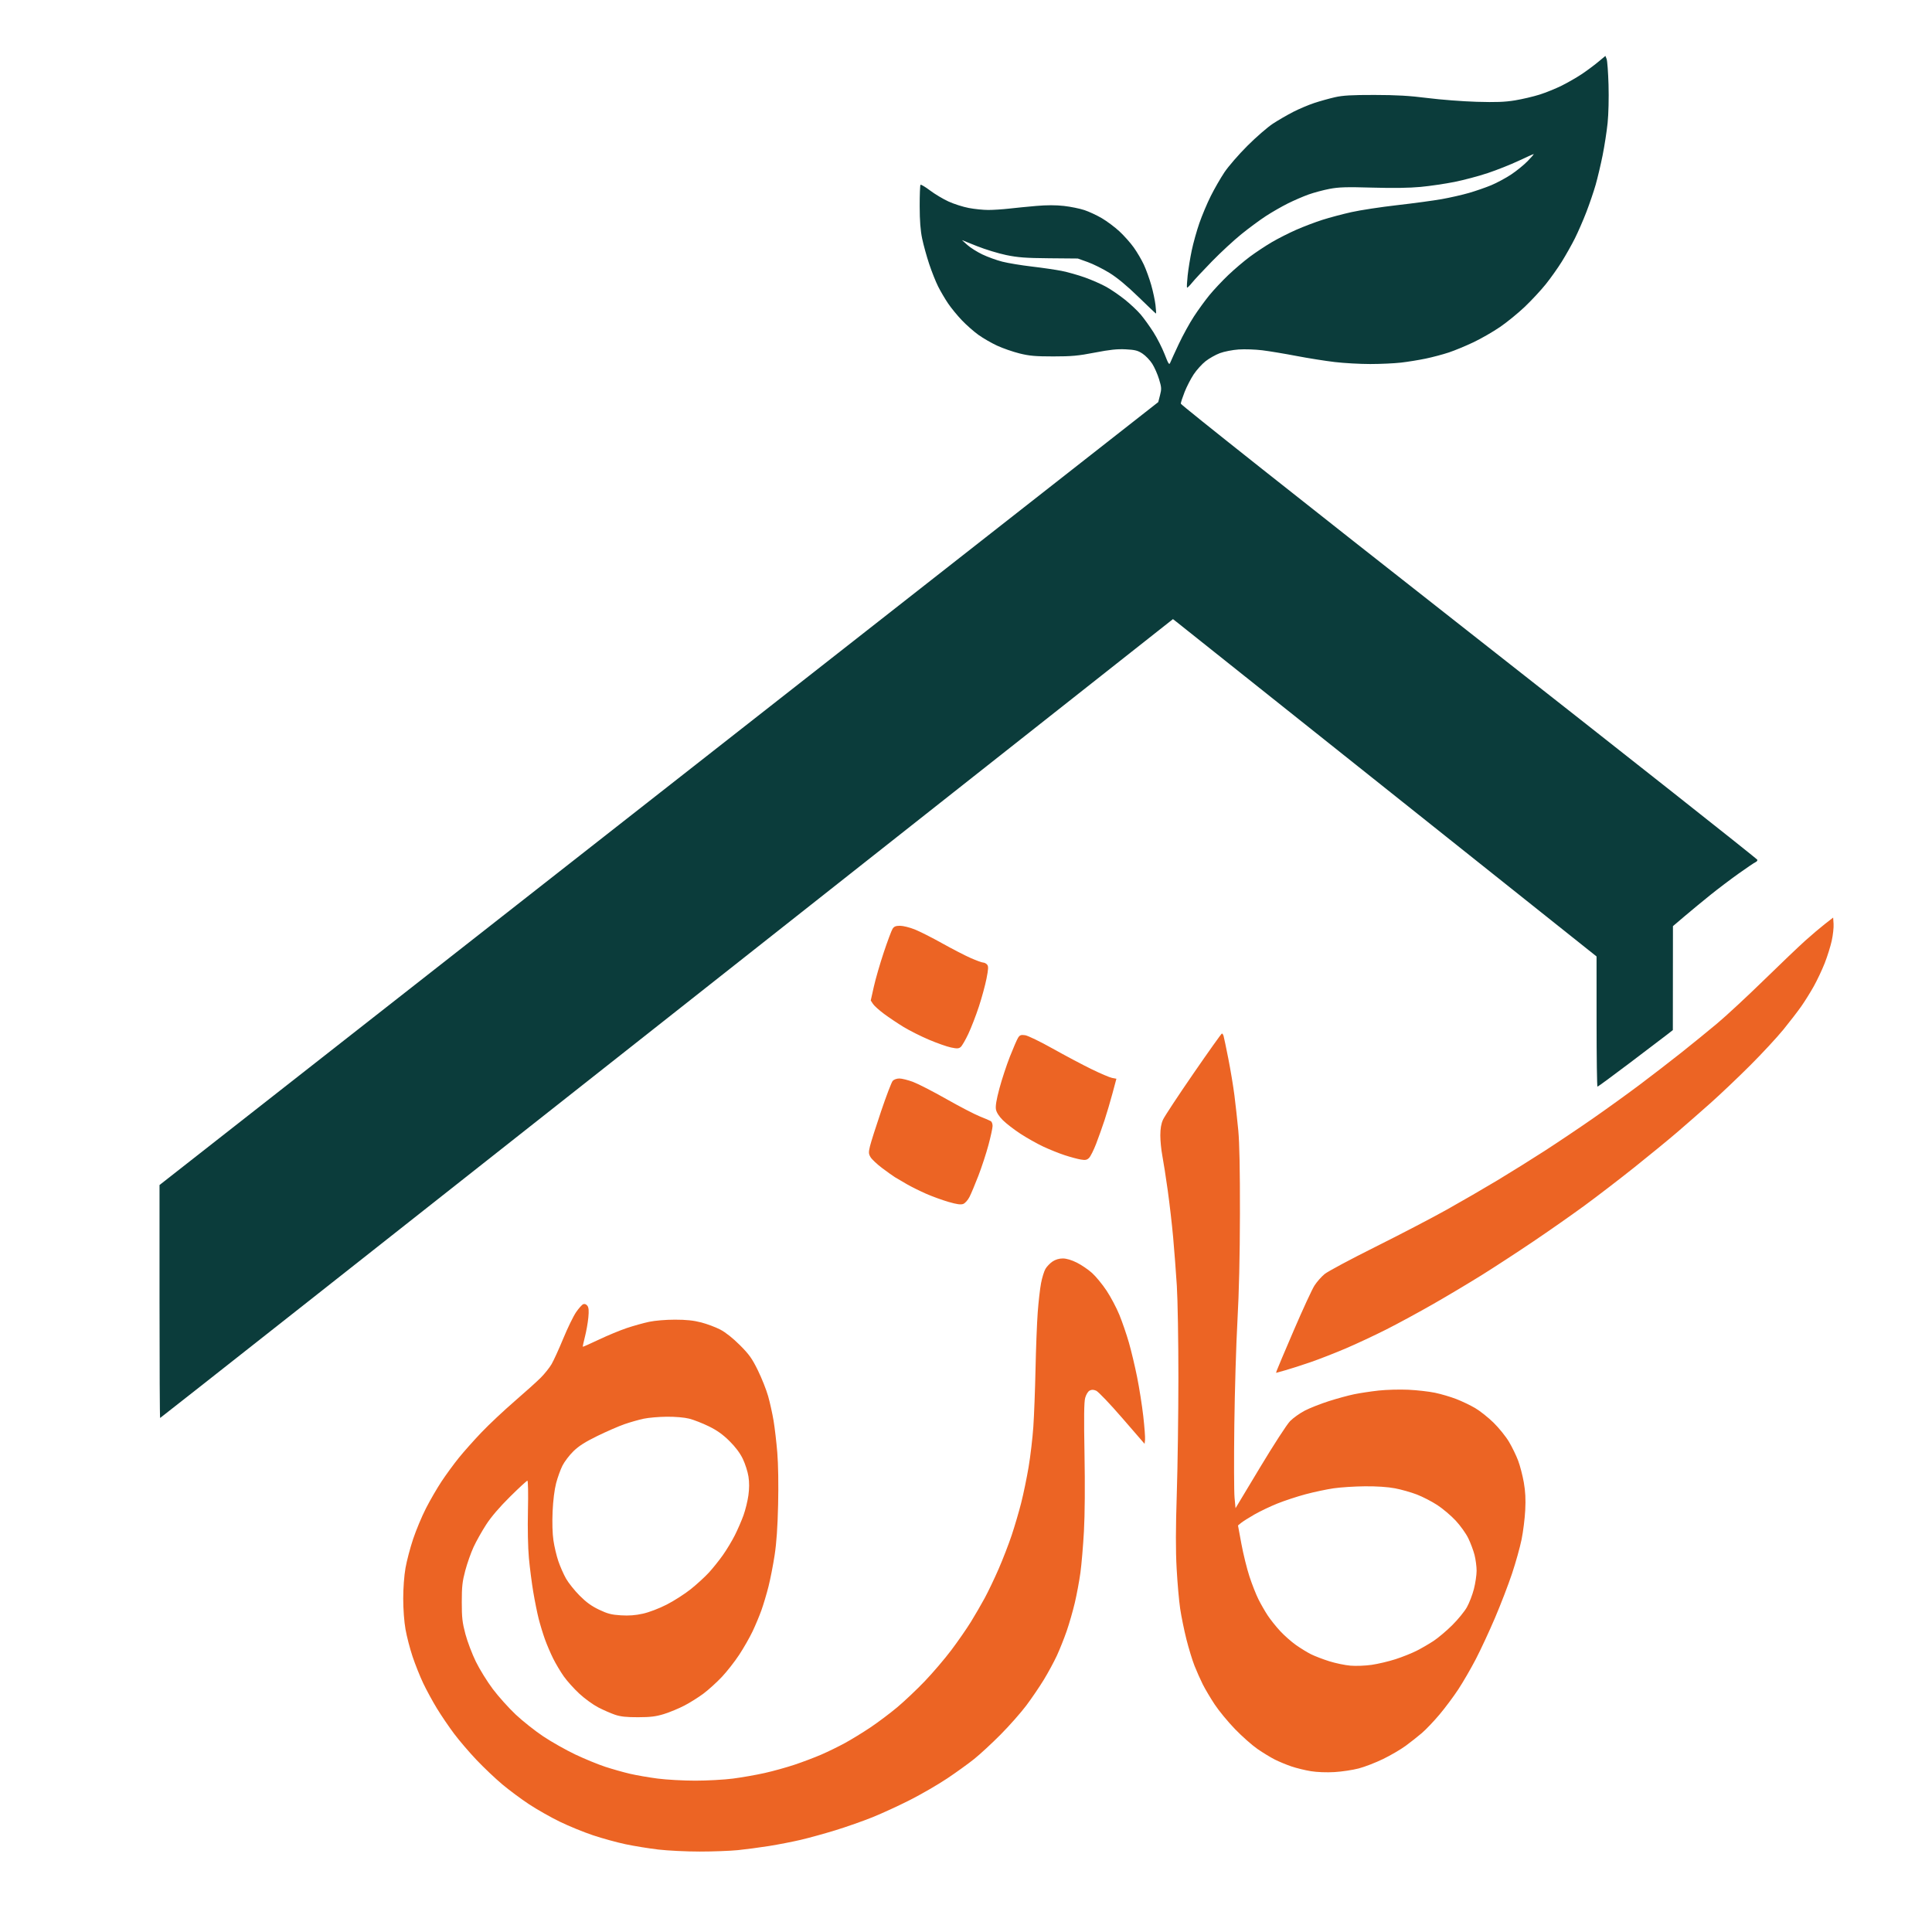 <svg xmlns="http://www.w3.org/2000/svg" width="75" height="75" viewBox="0 0 1417 1417" version="1.1"><path d="M 1171.981 45.560 C 1168.967 48.058, 1163.575 52.052, 1160 54.436 C 1156.425 56.820, 1149.900 60.569, 1145.500 62.766 C 1141.100 64.964, 1133.745 67.947, 1129.156 69.395 C 1124.567 70.842, 1116.467 72.741, 1111.156 73.614 C 1103.717 74.837, 1097.252 75.078, 1083 74.662 C 1072.825 74.365, 1056.625 73.120, 1047 71.895 C 1033.822 70.219, 1024.191 69.663, 1008 69.643 C 991.215 69.622, 984.855 69.992, 979 71.329 C 974.875 72.271, 968.092 74.167, 963.927 75.544 C 959.762 76.920, 952.823 79.852, 948.507 82.059 C 944.191 84.266, 937.474 88.161, 933.580 90.714 C 929.686 93.266, 921.281 100.563, 914.902 106.928 C 908.523 113.292, 900.946 122.026, 898.064 126.335 C 895.182 130.645, 890.653 138.520, 888 143.835 C 885.347 149.151, 881.592 158.070, 879.655 163.656 C 877.718 169.242, 875.201 178.242, 874.063 183.656 C 872.925 189.070, 871.583 197.325, 871.080 202 C 870.577 206.675, 870.366 210.700, 870.611 210.944 C 870.855 211.189, 872.480 209.614, 874.220 207.444 C 875.961 205.275, 882.586 198.169, 888.943 191.654 C 895.299 185.139, 905 176.170, 910.500 171.724 C 916 167.277, 924.100 161.300, 928.500 158.439 C 932.900 155.579, 940.100 151.442, 944.500 149.246 C 948.900 147.049, 955.718 144.096, 959.650 142.684 C 963.583 141.271, 970.558 139.401, 975.150 138.528 C 982.012 137.224, 987.600 137.059, 1006.500 137.606 C 1021.688 138.045, 1033.746 137.867, 1042 137.081 C 1048.875 136.427, 1060.052 134.780, 1066.837 133.422 C 1073.623 132.064, 1084.628 129.130, 1091.292 126.902 C 1097.957 124.674, 1108.109 120.635, 1113.852 117.926 C 1119.596 115.217, 1124.549 113, 1124.860 113 C 1125.171 113, 1123.192 115.306, 1120.462 118.123 C 1117.733 120.941, 1112.256 125.392, 1108.290 128.013 C 1104.325 130.635, 1097.775 134.156, 1093.735 135.838 C 1089.694 137.520, 1082.378 140.058, 1077.477 141.479 C 1072.576 142.899, 1063.601 144.945, 1057.533 146.026 C 1051.465 147.107, 1036.700 149.108, 1024.722 150.473 C 1012.744 151.838, 997.669 154.133, 991.222 155.573 C 984.775 157.013, 975.225 159.552, 970 161.215 C 964.775 162.878, 956.120 166.163, 950.767 168.515 C 945.414 170.866, 937.337 174.958, 932.818 177.607 C 928.300 180.256, 921.079 185.036, 916.772 188.229 C 912.465 191.423, 905.295 197.515, 900.838 201.768 C 896.381 206.020, 890.158 212.650, 887.008 216.500 C 883.858 220.350, 878.721 227.427, 875.592 232.227 C 872.463 237.027, 867.518 246.027, 864.601 252.227 C 861.685 258.427, 858.880 264.555, 858.368 265.844 C 857.538 267.933, 857.080 267.269, 854.150 259.738 C 852.343 255.090, 848.624 247.792, 845.886 243.519 C 843.149 239.247, 839.017 233.505, 836.704 230.759 C 834.392 228.014, 829.240 223.143, 825.255 219.935 C 821.270 216.728, 815.074 212.462, 811.486 210.455 C 807.897 208.448, 800.807 205.325, 795.731 203.514 C 790.654 201.703, 782.900 199.517, 778.500 198.657 C 774.100 197.797, 764.256 196.364, 756.625 195.473 C 748.993 194.583, 739.318 192.980, 735.125 191.911 C 730.931 190.843, 724.350 188.458, 720.500 186.613 C 716.650 184.767, 711.700 181.645, 709.500 179.675 L 705.500 176.094 716.500 180.496 C 722.550 182.917, 732.225 185.875, 738 187.069 C 746.572 188.841, 752.356 189.273, 769.500 189.423 L 790.500 189.606 797.815 192.226 C 801.838 193.666, 809.006 197.242, 813.743 200.172 C 819.435 203.693, 826.618 209.650, 834.927 217.738 C 841.842 224.469, 847.657 229.981, 847.848 229.988 C 848.040 229.995, 847.875 227.187, 847.482 223.750 C 847.089 220.313, 845.674 213.675, 844.337 209 C 843 204.325, 840.571 197.623, 838.939 194.107 C 837.306 190.590, 833.987 184.933, 831.563 181.536 C 829.139 178.139, 824.409 172.817, 821.053 169.710 C 817.697 166.603, 811.925 162.277, 808.226 160.098 C 804.526 157.918, 798.729 155.214, 795.341 154.088 C 791.954 152.962, 785.201 151.589, 780.334 151.038 C 774.418 150.368, 767.679 150.368, 759.993 151.040 C 753.672 151.592, 744.675 152.480, 740 153.014 C 735.325 153.547, 728.502 153.987, 724.838 153.992 C 721.174 153.996, 714.711 153.337, 710.476 152.527 C 706.240 151.716, 699.563 149.580, 695.638 147.778 C 691.712 145.977, 685.635 142.343, 682.132 139.703 C 678.630 137.062, 675.480 135.188, 675.132 135.537 C 674.785 135.886, 674.513 142.995, 674.530 151.336 C 674.551 161.936, 675.096 169.058, 676.342 175 C 677.323 179.675, 679.647 188.077, 681.508 193.671 C 683.369 199.266, 686.328 206.691, 688.083 210.171 C 689.838 213.652, 693.096 219.200, 695.322 222.500 C 697.549 225.800, 702.100 231.364, 705.435 234.864 C 708.771 238.364, 714.272 243.212, 717.660 245.638 C 721.048 248.063, 727.212 251.614, 731.358 253.530 C 735.505 255.446, 742.858 258.002, 747.699 259.211 C 754.925 261.015, 759.363 261.409, 772.500 261.411 C 785.950 261.413, 790.811 260.964, 803 258.598 C 814.027 256.458, 819.458 255.885, 825.674 256.208 C 832.479 256.562, 834.539 257.091, 837.977 259.366 C 840.249 260.869, 843.452 264.214, 845.095 266.800 C 846.738 269.385, 848.992 274.485, 850.103 278.133 C 851.915 284.079, 851.988 285.290, 850.812 289.839 L 849.500 294.913 483.250 582.024 L 117 869.136 117 954.568 C 117 1001.556, 117.198 1040, 117.439 1040 C 117.681 1040, 284.921 908.169, 489.085 747.042 L 860.291 454.084 862.896 456.111 C 864.328 457.226, 934.230 512.895, 1018.234 579.819 L 1170.968 701.500 1170.984 749.250 C 1170.993 775.513, 1171.293 797, 1171.650 797 C 1172.008 797, 1182.696 789.145, 1195.400 779.544 C 1208.105 769.943, 1220.396 760.606, 1222.713 758.794 L 1226.925 755.500 1226.963 717.376 L 1227 679.252 1235.750 671.824 C 1240.563 667.739, 1249 660.776, 1254.500 656.352 C 1260 651.927, 1269.382 644.832, 1275.349 640.584 C 1281.316 636.336, 1286.829 632.619, 1287.599 632.324 C 1288.370 632.028, 1288.973 631.272, 1288.941 630.643 C 1288.908 630.014, 1193.733 554.821, 1077.441 463.548 C 955.950 368.194, 866.015 296.937, 866.034 296.048 C 866.053 295.196, 867.323 291.322, 868.856 287.438 C 870.389 283.554, 873.376 277.766, 875.494 274.576 C 877.611 271.385, 881.516 267.058, 884.170 264.960 C 886.824 262.862, 891.565 260.184, 894.704 259.009 C 897.851 257.832, 904.023 256.625, 908.457 256.319 C 912.880 256.014, 920.687 256.280, 925.804 256.909 C 930.921 257.539, 942.171 259.408, 950.804 261.062 C 959.437 262.716, 972.122 264.729, 978.994 265.535 C 985.866 266.341, 997.566 266.996, 1004.994 266.992 C 1012.422 266.987, 1022.550 266.521, 1027.500 265.955 C 1032.450 265.389, 1040.632 264.064, 1045.683 263.010 C 1050.733 261.957, 1058.383 259.921, 1062.683 258.487 C 1066.982 257.053, 1075.098 253.691, 1080.719 251.016 C 1086.339 248.341, 1095.096 243.306, 1100.178 239.826 C 1105.260 236.347, 1113.413 229.700, 1118.295 225.054 C 1123.177 220.409, 1130.088 212.984, 1133.651 208.554 C 1137.214 204.125, 1142.536 196.632, 1145.477 191.903 C 1148.417 187.175, 1152.721 179.533, 1155.040 174.921 C 1157.359 170.309, 1161.165 161.577, 1163.499 155.518 C 1165.833 149.458, 1168.900 140.450, 1170.316 135.500 C 1171.731 130.550, 1174.020 120.875, 1175.403 114 C 1176.785 107.125, 1178.442 96.411, 1179.084 90.190 C 1179.753 83.721, 1180.040 71.737, 1179.757 62.190 C 1179.484 53.011, 1178.856 44.492, 1178.362 43.259 L 1177.463 41.019 1171.981 45.560" stroke="none" fill="#0b3c3b" fill-rule="evenodd"/><path d="M 1338.500 677.654 C 1335.200 680.221, 1328.694 685.737, 1324.043 689.911 C 1319.392 694.085, 1305.667 707.179, 1293.543 719.009 C 1281.419 730.839, 1266.100 745.045, 1259.500 750.577 C 1252.900 756.110, 1240.975 765.813, 1233 772.140 C 1225.025 778.466, 1211.300 789.048, 1202.500 795.656 C 1193.700 802.263, 1178.297 813.371, 1168.271 820.340 C 1158.245 827.309, 1142.393 837.956, 1133.044 844.001 C 1123.695 850.045, 1108.048 859.803, 1098.273 865.684 C 1088.498 871.565, 1071.725 881.280, 1061 887.272 C 1050.275 893.265, 1026.708 905.545, 1008.629 914.563 C 990.549 923.580, 973.845 932.525, 971.508 934.440 C 969.171 936.355, 965.822 940.160, 964.067 942.896 C 962.312 945.631, 955.505 960.366, 948.940 975.639 C 942.376 990.913, 936.756 1004.195, 936.451 1005.155 L 935.897 1006.901 942.698 1005.008 C 946.439 1003.966, 954.776 1001.291, 961.224 999.062 C 967.672 996.834, 979.372 992.264, 987.224 988.907 C 995.076 985.550, 1008.475 979.274, 1017 974.961 C 1025.525 970.648, 1041.050 962.221, 1051.500 956.234 C 1061.950 950.248, 1077.925 940.715, 1087 935.050 C 1096.075 929.384, 1112.950 918.377, 1124.500 910.590 C 1136.050 902.802, 1153.040 890.904, 1162.257 884.149 C 1171.473 877.395, 1187.898 864.786, 1198.757 856.129 C 1209.615 847.472, 1223.675 835.948, 1230 830.520 C 1236.325 825.092, 1247.350 815.445, 1254.500 809.082 C 1261.650 802.720, 1274.717 790.311, 1283.538 781.507 C 1292.358 772.703, 1303.415 760.775, 1308.108 755 C 1312.800 749.225, 1318.688 741.575, 1321.191 738 C 1323.695 734.425, 1327.764 727.900, 1330.234 723.500 C 1332.705 719.100, 1336.322 711.450, 1338.274 706.500 C 1340.226 701.550, 1342.566 694.090, 1343.473 689.923 C 1344.381 685.756, 1344.983 680.241, 1344.812 677.667 L 1344.500 672.987 1338.500 677.654 M 654.625 681.250 C 653.843 682.487, 650.946 690.250, 648.187 698.500 C 645.428 706.750, 642.152 718.068, 640.906 723.652 L 638.642 733.804 640.288 736.317 C 641.194 737.699, 644.871 741.006, 648.459 743.665 C 652.048 746.324, 658.475 750.630, 662.742 753.234 C 667.009 755.838, 675.345 760.026, 681.266 762.540 C 687.188 765.055, 694.464 767.622, 697.436 768.246 C 701.887 769.179, 703.147 769.125, 704.592 767.939 C 705.556 767.148, 708.092 762.782, 710.227 758.237 C 712.362 753.693, 715.840 744.693, 717.958 738.237 C 720.075 731.782, 722.586 722.569, 723.538 717.764 C 724.935 710.709, 725.026 708.737, 724.012 707.514 C 723.321 706.681, 722.023 705.995, 721.128 705.988 C 720.232 705.981, 716.125 704.494, 712 702.682 C 707.875 700.871, 698.425 695.993, 691 691.842 C 683.575 687.691, 674.498 683.104, 670.829 681.648 C 667.161 680.191, 662.334 679, 660.102 679 C 656.984 679, 655.718 679.520, 654.625 681.250 M 875.221 787.479 C 864.067 803.668, 854.064 818.845, 852.993 821.207 C 851.653 824.159, 851.037 827.737, 851.022 832.662 C 851.010 836.601, 851.675 843.351, 852.501 847.662 C 853.326 851.973, 855.102 863.375, 856.448 873 C 857.793 882.625, 859.583 898.150, 860.426 907.500 C 861.269 916.850, 862.486 932.825, 863.130 943 C 863.773 953.175, 864.290 983.550, 864.278 1010.500 C 864.265 1037.450, 863.736 1075.700, 863.102 1095.500 C 862.276 1121.263, 862.245 1136.900, 862.992 1150.489 C 863.565 1160.933, 864.727 1174.143, 865.574 1179.843 C 866.420 1185.543, 868.488 1195.673, 870.168 1202.354 C 871.848 1209.034, 874.525 1217.779, 876.116 1221.788 C 877.707 1225.796, 880.407 1231.871, 882.114 1235.288 C 883.822 1238.704, 887.741 1245.325, 890.823 1250 C 893.904 1254.675, 900.646 1262.860, 905.804 1268.188 C 910.961 1273.516, 918.403 1280.095, 922.341 1282.808 C 926.278 1285.521, 931.975 1288.989, 935 1290.515 C 938.025 1292.040, 943.505 1294.310, 947.177 1295.560 C 950.849 1296.809, 957.278 1298.384, 961.465 1299.059 C 966.022 1299.794, 972.973 1300.055, 978.788 1299.710 C 984.130 1299.393, 992.100 1298.196, 996.500 1297.049 C 1000.900 1295.903, 1009 1292.769, 1014.500 1290.086 C 1020 1287.403, 1027.425 1283.059, 1031 1280.433 C 1034.575 1277.807, 1039.909 1273.598, 1042.854 1271.079 C 1045.799 1268.561, 1051.619 1262.450, 1055.788 1257.500 C 1059.957 1252.550, 1066.203 1244.176, 1069.667 1238.890 C 1073.131 1233.605, 1078.865 1223.705, 1082.409 1216.890 C 1085.953 1210.076, 1092.281 1196.468, 1096.471 1186.651 C 1100.661 1176.834, 1106.289 1162.209, 1108.978 1154.151 C 1111.667 1146.093, 1114.817 1134.834, 1115.977 1129.132 C 1117.137 1123.429, 1118.345 1113.754, 1118.661 1107.632 C 1119.075 1099.618, 1118.785 1093.921, 1117.626 1087.293 C 1116.740 1082.228, 1114.867 1075.028, 1113.465 1071.293 C 1112.062 1067.557, 1109.048 1061.350, 1106.766 1057.500 C 1104.485 1053.650, 1099.411 1047.350, 1095.492 1043.500 C 1091.573 1039.650, 1085.471 1034.804, 1081.933 1032.731 C 1078.395 1030.658, 1072.125 1027.660, 1068 1026.069 C 1063.875 1024.478, 1056.900 1022.424, 1052.500 1021.505 C 1048.100 1020.585, 1039.325 1019.588, 1033 1019.289 C 1026.675 1018.990, 1016.867 1019.253, 1011.205 1019.873 C 1005.542 1020.494, 997.442 1021.714, 993.205 1022.584 C 988.967 1023.455, 980.550 1025.752, 974.500 1027.690 C 968.450 1029.627, 960.543 1032.752, 956.929 1034.636 C 953.315 1036.519, 948.481 1039.972, 946.187 1042.309 C 943.867 1044.673, 934.065 1059.785, 924.101 1076.360 L 906.186 1106.160 905.462 1098.433 C 905.063 1094.183, 904.990 1070.185, 905.300 1045.103 C 905.609 1020.021, 906.642 985.550, 907.596 968.500 C 908.745 947.967, 909.359 921.462, 909.415 890 C 909.471 858.036, 909.074 838.084, 908.200 829 C 907.486 821.575, 906.221 810.100, 905.389 803.500 C 904.557 796.900, 902.541 784.750, 900.908 776.500 C 899.276 768.250, 897.698 760.712, 897.402 759.750 C 897.107 758.788, 896.558 758.010, 896.183 758.022 C 895.807 758.035, 886.374 771.290, 875.221 787.479 M 746.696 761.132 C 745.869 762.434, 743.155 768.693, 740.665 775.040 C 738.176 781.387, 734.718 791.905, 732.981 798.412 C 730.782 806.653, 730.021 811.297, 730.474 813.711 C 730.889 815.927, 732.719 818.772, 735.551 821.603 C 737.986 824.038, 743.812 828.530, 748.499 831.585 C 753.186 834.640, 760.728 838.876, 765.260 840.999 C 769.792 843.122, 776.875 845.959, 781 847.303 C 785.125 848.647, 790.379 850.062, 792.675 850.448 C 796.075 851.020, 797.208 850.792, 798.783 849.217 C 799.847 848.153, 802.170 843.507, 803.946 838.892 C 805.722 834.276, 808.503 826.470, 810.125 821.543 C 811.748 816.617, 814.366 807.772, 815.943 801.887 L 818.810 791.187 815.655 790.590 C 813.920 790.261, 807.100 787.356, 800.500 784.134 C 793.900 780.911, 781.075 774.111, 772 769.021 C 762.906 763.921, 753.862 759.542, 751.850 759.266 C 748.802 758.846, 747.953 759.154, 746.696 761.132 M 654.742 792.750 C 653.879 793.712, 650.053 803.725, 646.239 815 C 642.425 826.275, 638.747 837.839, 638.065 840.698 C 636.987 845.220, 637.042 846.260, 638.489 848.698 C 639.404 850.239, 643.112 853.750, 646.730 856.500 C 650.347 859.250, 654.700 862.363, 656.404 863.417 C 658.107 864.471, 662.143 866.841, 665.374 868.683 C 668.605 870.525, 674.870 873.624, 679.296 875.570 C 683.721 877.516, 691.096 880.196, 695.683 881.525 C 701.813 883.301, 704.671 883.695, 706.471 883.011 C 707.817 882.499, 709.878 880.198, 711.053 877.896 C 712.227 875.594, 715.163 868.602, 717.576 862.357 C 719.990 856.112, 723.322 845.939, 724.981 839.751 C 726.640 833.563, 727.998 827.289, 727.998 825.809 C 727.999 824.329, 727.438 822.757, 726.750 822.315 C 726.063 821.874, 722.449 820.315, 718.720 818.850 C 714.992 817.386, 703.967 811.664, 694.220 806.135 C 684.474 800.606, 673.452 794.939, 669.727 793.541 C 666.002 792.143, 661.459 791, 659.632 791 C 657.732 791, 655.639 791.749, 654.742 792.750 M 771.952 925.253 C 770.113 926.493, 767.784 928.917, 766.777 930.642 C 765.770 932.366, 764.314 937.089, 763.542 941.138 C 762.770 945.187, 761.673 954.800, 761.105 962.500 C 760.536 970.200, 759.811 988.875, 759.494 1004 C 759.176 1019.125, 758.450 1038.250, 757.882 1046.500 C 757.313 1054.750, 755.760 1067.976, 754.430 1075.891 C 753.100 1083.807, 750.649 1095.660, 748.981 1102.233 C 747.314 1108.805, 744.172 1119.503, 741.998 1126.006 C 739.824 1132.509, 735.531 1143.605, 732.457 1150.665 C 729.383 1157.724, 724.797 1167.325, 722.265 1172 C 719.734 1176.675, 715.167 1184.550, 712.117 1189.500 C 709.068 1194.450, 702.611 1203.763, 697.770 1210.195 C 692.929 1216.628, 684.148 1226.920, 678.257 1233.068 C 672.366 1239.216, 663.261 1247.832, 658.023 1252.215 C 652.785 1256.598, 643.948 1263.237, 638.384 1266.967 C 632.821 1270.697, 624.408 1275.853, 619.690 1278.425 C 614.972 1280.997, 607.149 1284.816, 602.306 1286.911 C 597.463 1289.006, 588.662 1292.336, 582.749 1294.310 C 576.836 1296.285, 566.936 1299.031, 560.749 1300.413 C 554.562 1301.795, 544.189 1303.617, 537.699 1304.463 C 531.208 1305.308, 518.744 1306, 510 1306 C 501.256 1306, 488.792 1305.309, 482.301 1304.465 C 475.811 1303.621, 466.675 1302.037, 462 1300.944 C 457.325 1299.851, 449.225 1297.563, 444 1295.858 C 438.775 1294.153, 428.885 1290.094, 422.023 1286.839 C 415.160 1283.583, 404.585 1277.616, 398.523 1273.577 C 392.460 1269.538, 383.329 1262.306, 378.231 1257.505 C 373.132 1252.704, 365.591 1244.301, 361.472 1238.833 C 357.352 1233.365, 351.736 1224.292, 348.991 1218.672 C 346.246 1213.051, 342.804 1203.964, 341.344 1198.477 C 339.092 1190.022, 338.687 1186.441, 338.687 1175 C 338.687 1163.674, 339.101 1159.951, 341.253 1151.881 C 342.664 1146.591, 345.403 1138.833, 347.339 1134.642 C 349.275 1130.451, 353.411 1123.079, 356.530 1118.261 C 360.238 1112.531, 366.305 1105.435, 374.065 1097.750 C 380.592 1091.287, 386.329 1086, 386.816 1086 C 387.316 1086, 387.489 1095.510, 387.213 1107.896 C 386.923 1120.991, 387.202 1134.959, 387.909 1142.646 C 388.560 1149.716, 389.996 1160.900, 391.100 1167.500 C 392.205 1174.100, 393.994 1182.987, 395.075 1187.248 C 396.157 1191.509, 398.214 1198.259, 399.646 1202.248 C 401.079 1206.237, 403.822 1212.650, 405.742 1216.500 C 407.663 1220.350, 411.184 1226.250, 413.569 1229.612 C 415.953 1232.973, 421.063 1238.649, 424.924 1242.223 C 428.785 1245.798, 434.994 1250.305, 438.722 1252.238 C 442.450 1254.172, 447.975 1256.596, 451 1257.626 C 455.147 1259.038, 459.330 1259.492, 468 1259.471 C 477.138 1259.449, 481.040 1258.968, 487 1257.129 C 491.125 1255.856, 497.875 1253.055, 502 1250.906 C 506.125 1248.757, 512.467 1244.766, 516.093 1242.037 C 519.720 1239.308, 525.728 1233.852, 529.444 1229.912 C 533.161 1225.972, 538.896 1218.646, 542.188 1213.632 C 545.481 1208.618, 549.883 1200.912, 551.972 1196.508 C 554.061 1192.104, 556.979 1185.125, 558.456 1181 C 559.934 1176.875, 562.261 1169.079, 563.628 1163.675 C 564.995 1158.271, 567.022 1147.921, 568.131 1140.675 C 569.522 1131.595, 570.320 1120.041, 570.701 1103.500 C 571.035 1088.997, 570.799 1073.960, 570.105 1065.500 C 569.473 1057.800, 568.242 1047.225, 567.368 1042 C 566.495 1036.775, 564.700 1028.675, 563.380 1024 C 562.059 1019.325, 558.678 1010.812, 555.867 1005.083 C 551.564 996.314, 549.469 993.379, 542.627 986.536 C 537.574 981.482, 532.160 977.186, 528.314 975.179 C 524.912 973.404, 518.612 971.038, 514.314 969.922 C 508.659 968.453, 503.323 967.893, 495 967.894 C 488.350 967.894, 480.373 968.558, 476.085 969.468 C 472.007 970.334, 464.640 972.392, 459.715 974.042 C 454.790 975.692, 445.567 979.511, 439.220 982.528 C 432.873 985.545, 427.573 987.898, 427.443 987.757 C 427.313 987.615, 428.028 984.282, 429.033 980.349 C 430.037 976.416, 431.152 970.116, 431.510 966.349 C 431.989 961.301, 431.804 959.026, 430.804 957.696 C 429.976 956.595, 428.801 956.139, 427.789 956.527 C 426.877 956.877, 424.510 959.517, 422.528 962.394 C 420.547 965.271, 416.315 973.959, 413.123 981.701 C 409.931 989.444, 406.061 997.927, 404.522 1000.553 C 402.983 1003.179, 399.423 1007.633, 396.612 1010.450 C 393.800 1013.267, 385.133 1021.071, 377.350 1027.792 C 369.568 1034.513, 358.663 1044.764, 353.118 1050.572 C 347.572 1056.380, 340.067 1064.815, 336.439 1069.316 C 332.812 1073.817, 327.170 1081.530, 323.903 1086.455 C 320.635 1091.380, 315.486 1100.250, 312.459 1106.167 C 309.433 1112.083, 305.185 1122.229, 303.019 1128.712 C 300.853 1135.195, 298.328 1144.775, 297.408 1150 C 296.418 1155.624, 295.736 1164.803, 295.736 1172.500 C 295.736 1180.210, 296.417 1189.366, 297.411 1195 C 298.332 1200.225, 300.666 1209.225, 302.598 1215 C 304.530 1220.775, 308.031 1229.550, 310.379 1234.500 C 312.726 1239.450, 317.253 1247.773, 320.437 1252.995 C 323.622 1258.217, 329.319 1266.602, 333.096 1271.628 C 336.874 1276.655, 344.306 1285.332, 349.611 1290.912 C 354.916 1296.491, 363.362 1304.500, 368.378 1308.709 C 373.395 1312.919, 382.225 1319.482, 388 1323.294 C 393.775 1327.106, 403.900 1332.854, 410.500 1336.066 C 417.100 1339.278, 428.075 1343.769, 434.888 1346.046 C 441.702 1348.323, 452.437 1351.279, 458.744 1352.614 C 465.051 1353.950, 475.899 1355.709, 482.850 1356.522 C 489.801 1357.335, 503.430 1358, 513.138 1358 C 522.846 1358, 535.448 1357.535, 541.144 1356.966 C 546.840 1356.397, 557.125 1355.035, 564 1353.939 C 570.875 1352.843, 581.450 1350.781, 587.500 1349.356 C 593.550 1347.932, 605.025 1344.757, 613 1342.300 C 620.975 1339.844, 633.125 1335.567, 640 1332.796 C 646.875 1330.025, 659.250 1324.329, 667.500 1320.138 C 675.750 1315.948, 687.947 1308.885, 694.605 1304.442 C 701.263 1300, 710.263 1293.512, 714.605 1290.023 C 718.947 1286.535, 727.686 1278.446, 734.024 1272.048 C 740.362 1265.650, 748.748 1256.157, 752.660 1250.952 C 756.572 1245.748, 762.378 1237.217, 765.562 1231.995 C 768.746 1226.773, 773.057 1218.812, 775.143 1214.303 C 777.228 1209.795, 780.463 1201.695, 782.333 1196.303 C 784.202 1190.912, 786.896 1181.550, 788.320 1175.500 C 789.743 1169.450, 791.585 1159.550, 792.413 1153.500 C 793.241 1147.450, 794.406 1133.725, 795.003 1123 C 795.675 1110.911, 795.833 1089.439, 795.418 1066.500 C 794.933 1039.670, 795.068 1028.336, 795.908 1025.267 C 796.565 1022.870, 797.960 1020.556, 799.125 1019.933 C 800.632 1019.127, 801.922 1019.139, 803.952 1019.980 C 805.491 1020.618, 814.007 1029.540, 823.111 1040.053 L 839.500 1058.978 839.817 1055.946 C 839.991 1054.279, 839.409 1046.521, 838.523 1038.707 C 837.638 1030.893, 835.602 1017.975, 833.999 1010 C 832.396 1002.025, 829.676 990.603, 827.953 984.617 C 826.231 978.631, 823.095 969.506, 820.985 964.339 C 818.874 959.172, 814.637 951.172, 811.569 946.561 C 808.501 941.950, 803.721 936.137, 800.947 933.643 C 798.173 931.149, 793.154 927.734, 789.792 926.054 C 785.894 924.106, 782.162 923, 779.488 923 C 776.795 923, 774.100 923.806, 771.952 925.253 M 472 1040.554 C 468.425 1041.321, 462.125 1043.119, 458 1044.550 C 453.875 1045.980, 444.973 1049.851, 438.217 1053.151 C 429.214 1057.549, 424.506 1060.546, 420.587 1064.372 C 417.646 1067.243, 414.032 1071.977, 412.555 1074.892 C 411.078 1077.807, 408.972 1083.636, 407.875 1087.846 C 406.650 1092.548, 405.656 1100.539, 405.298 1108.565 C 404.939 1116.635, 405.172 1124.751, 405.909 1129.790 C 406.565 1134.278, 408.186 1141.138, 409.512 1145.034 C 410.837 1148.931, 413.374 1154.680, 415.149 1157.810 C 416.925 1160.939, 421.396 1166.538, 425.085 1170.250 C 429.958 1175.154, 433.874 1177.988, 439.396 1180.611 C 445.647 1183.580, 448.483 1184.314, 455.357 1184.743 C 461.287 1185.113, 465.979 1184.760, 471.510 1183.530 C 476.115 1182.505, 483.267 1179.776, 488.987 1176.860 C 494.313 1174.146, 502.284 1169.033, 506.701 1165.499 C 511.118 1161.965, 517.102 1156.481, 519.998 1153.312 C 522.894 1150.143, 527.496 1144.389, 530.224 1140.525 C 532.952 1136.661, 536.886 1130.125, 538.966 1126 C 541.046 1121.875, 543.896 1115.302, 545.301 1111.393 C 546.705 1107.484, 548.323 1100.915, 548.896 1096.795 C 549.600 1091.731, 549.615 1087.229, 548.941 1082.902 C 548.393 1079.381, 546.535 1073.575, 544.811 1070 C 542.732 1065.689, 539.412 1061.262, 534.951 1056.854 C 530.114 1052.075, 525.877 1049.059, 519.863 1046.114 C 515.263 1043.862, 508.818 1041.340, 505.540 1040.510 C 501.940 1039.598, 495.405 1039.031, 489.040 1039.079 C 483.243 1039.123, 475.575 1039.787, 472 1040.554 M 978.164 1091.575 C 973.028 1092.323, 963.774 1094.283, 957.598 1095.932 C 951.422 1097.580, 942.079 1100.655, 936.836 1102.765 C 931.593 1104.874, 923.973 1108.517, 919.902 1110.859 C 915.831 1113.201, 911.486 1115.952, 910.246 1116.972 L 907.993 1118.827 910.485 1132.321 C 911.856 1139.744, 914.516 1150.513, 916.397 1156.254 C 918.277 1161.995, 921.265 1169.574, 923.035 1173.096 C 924.806 1176.618, 927.867 1181.939, 929.837 1184.920 C 931.808 1187.900, 935.881 1192.998, 938.889 1196.247 C 941.898 1199.497, 947.091 1204.092, 950.430 1206.458 C 953.768 1208.825, 958.750 1211.887, 961.500 1213.264 C 964.250 1214.641, 970.269 1216.955, 974.876 1218.407 C 979.482 1219.859, 986.508 1221.322, 990.488 1221.658 C 994.535 1222.001, 1001.423 1221.731, 1006.113 1221.047 C 1010.726 1220.375, 1018.550 1218.520, 1023.500 1216.927 C 1028.450 1215.333, 1035.425 1212.547, 1039 1210.736 C 1042.575 1208.924, 1048.200 1205.659, 1051.500 1203.478 C 1054.800 1201.298, 1060.910 1196.136, 1065.079 1192.007 C 1069.247 1187.878, 1074.091 1181.959, 1075.843 1178.853 C 1077.596 1175.747, 1079.923 1169.712, 1081.015 1165.443 C 1082.107 1161.173, 1083 1155.147, 1083 1152.050 C 1083 1148.954, 1082.315 1143.738, 1081.478 1140.460 C 1080.641 1137.182, 1078.574 1131.659, 1076.884 1128.186 C 1075.194 1124.713, 1071.041 1118.900, 1067.656 1115.268 C 1064.270 1111.636, 1058.219 1106.515, 1054.209 1103.889 C 1050.198 1101.262, 1043.448 1097.776, 1039.209 1096.142 C 1034.969 1094.507, 1027.738 1092.457, 1023.140 1091.585 C 1017.804 1090.573, 1009.845 1090.039, 1001.140 1090.107 C 993.638 1090.167, 983.299 1090.827, 978.164 1091.575" stroke="none" fill="#ec6424" fill-rule="evenodd"/></svg>